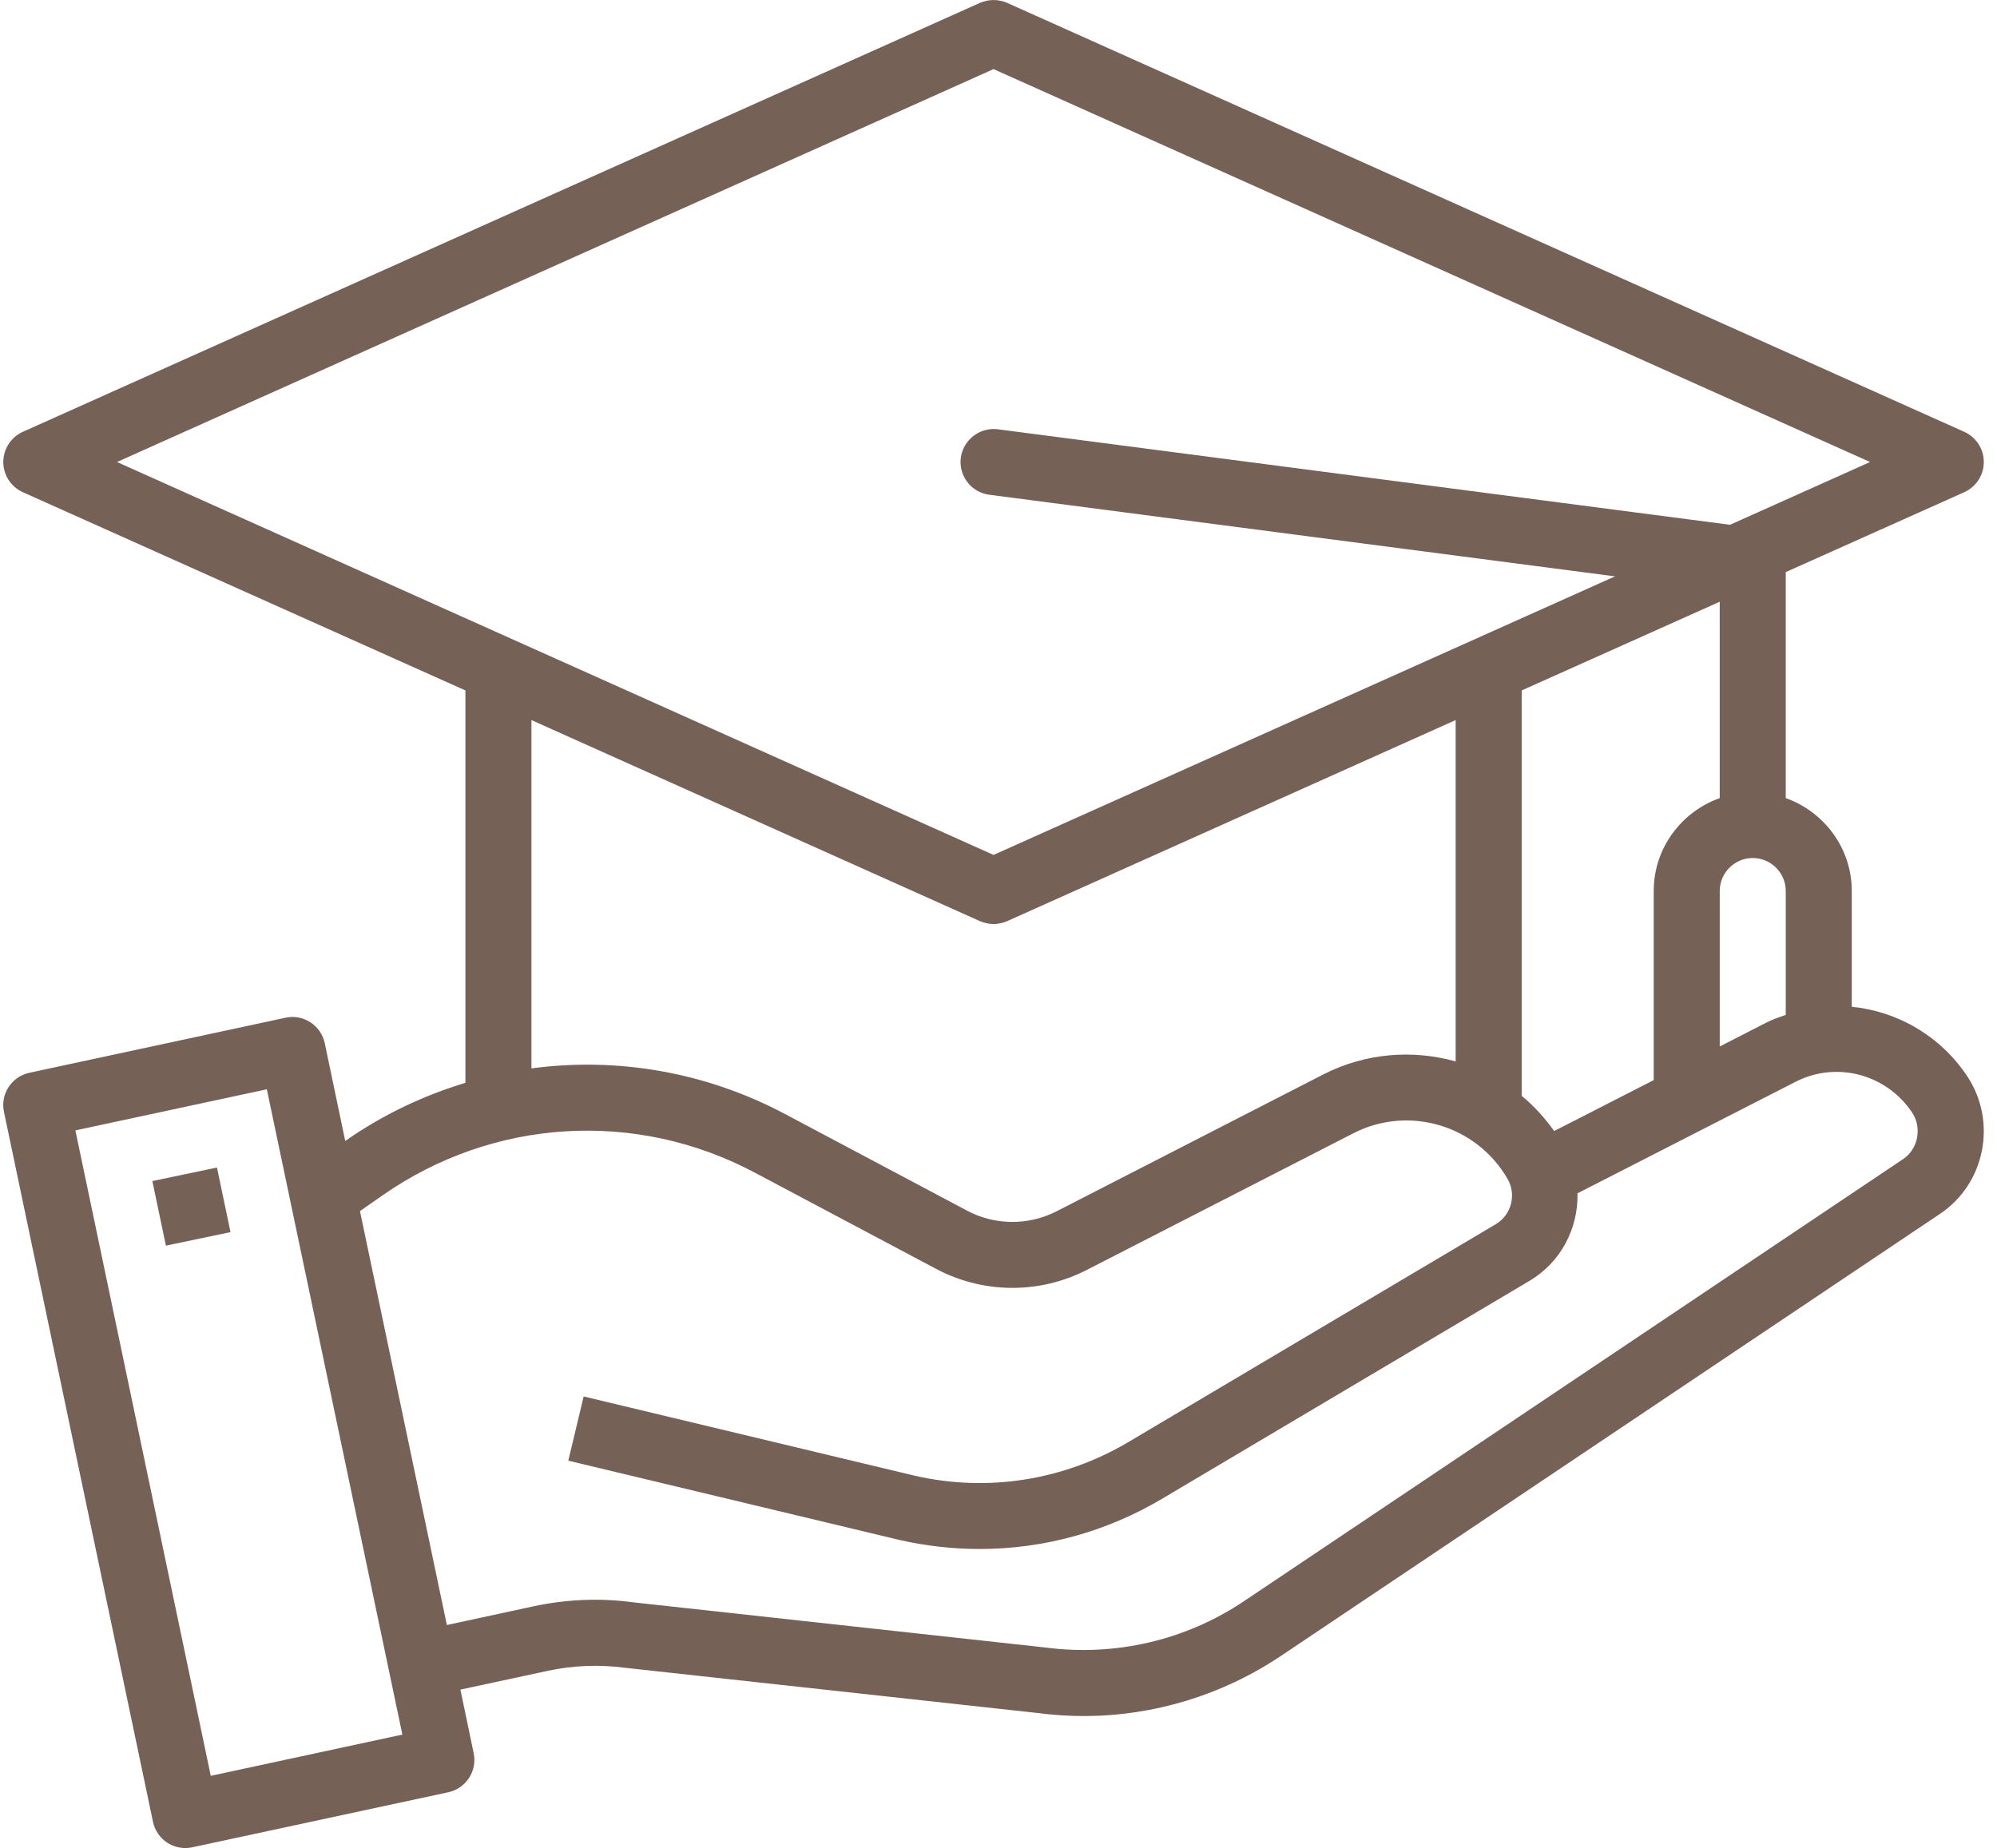 <?xml version="1.0" encoding="UTF-8" standalone="no"?><svg xmlns="http://www.w3.org/2000/svg" xmlns:xlink="http://www.w3.org/1999/xlink" fill="#000000" height="56" preserveAspectRatio="xMidYMid meet" version="1" viewBox="1.9 4.0 60.5 56.0" width="60.5" zoomAndPan="magnify"><g fill="#756156" id="change1_1"><path d="M 59.559 39.121 L 39.586 52.52 C 37.816 53.707 35.684 54.203 33.559 53.922 L 21.09 52.555 C 20.086 52.418 19.07 52.461 18.078 52.672 L 15.438 53.242 L 12.805 40.699 L 13.488 40.223 C 16.84 37.883 21.16 37.617 24.762 39.531 L 30.258 42.449 C 31.684 43.207 33.391 43.219 34.828 42.48 L 42.902 38.34 C 44.57 37.484 46.625 38.09 47.57 39.719 C 47.848 40.195 47.691 40.812 47.219 41.094 L 36.09 47.695 C 34.129 48.859 31.824 49.223 29.617 48.719 L 19.582 46.316 L 19.117 48.262 L 29.164 50.668 C 29.965 50.848 30.773 50.938 31.578 50.938 C 33.508 50.938 35.414 50.422 37.109 49.414 L 48.238 42.812 C 49.199 42.242 49.715 41.211 49.691 40.16 L 56.305 36.777 C 57.543 36.145 59.059 36.551 59.836 37.723 C 60.133 38.18 60.008 38.82 59.559 39.121 Z M 8.285 57.812 L 4.184 38.254 L 9.984 37.008 L 14.09 56.562 Z M 18 25.82 L 31.59 31.914 C 31.723 31.969 31.859 32 32 32 C 32.141 32 32.277 31.969 32.41 31.914 L 46 25.82 L 46 36.164 C 44.703 35.801 43.273 35.902 41.988 36.559 L 33.914 40.703 C 33.059 41.141 32.043 41.137 31.195 40.684 L 25.699 37.766 C 23.285 36.48 20.598 36.027 18 36.375 Z M 32 6.094 L 58.555 18 L 54.312 19.902 L 32.129 17.008 C 31.59 16.938 31.082 17.324 31.008 17.871 C 30.938 18.418 31.324 18.922 31.871 18.992 L 50.828 21.465 L 32 29.906 L 5.445 18 Z M 54 28.184 C 52.84 28.598 52 29.699 52 31 L 52 36.73 L 48.984 38.273 C 48.695 37.871 48.371 37.508 48 37.207 L 48 24.922 L 54 22.234 Z M 55 30 C 55.551 30 56 30.449 56 31 L 56 34.754 C 55.797 34.824 55.59 34.895 55.395 34.996 L 54 35.711 L 54 31 C 54 30.449 54.449 30 55 30 Z M 58 34.508 L 58 31 C 58 29.699 57.16 28.598 56 28.184 L 56 21.336 L 61.41 18.914 C 61.77 18.75 62 18.395 62 18 C 62 17.605 61.77 17.25 61.41 17.086 L 32.41 4.086 C 32.148 3.973 31.852 3.973 31.59 4.086 L 2.59 17.086 C 2.23 17.25 2 17.605 2 18 C 2 18.395 2.23 18.75 2.59 18.914 L 16 24.922 L 16 36.812 C 14.723 37.199 13.492 37.781 12.359 38.574 L 11.738 35.609 C 11.684 35.352 11.527 35.121 11.301 34.977 C 11.078 34.832 10.809 34.781 10.547 34.84 L 2.789 36.508 C 2.25 36.625 1.906 37.152 2.02 37.691 L 6.535 59.207 C 6.59 59.465 6.746 59.695 6.969 59.84 C 7.133 59.945 7.324 60 7.516 60 C 7.586 60 7.656 59.992 7.727 59.977 L 15.484 58.309 C 16.02 58.191 16.363 57.664 16.25 57.125 L 15.848 55.199 L 18.5 54.629 C 19.266 54.465 20.051 54.434 20.848 54.539 L 33.316 55.906 C 33.789 55.969 34.258 56 34.73 56 C 36.844 56 38.922 55.371 40.703 54.18 L 60.676 40.781 C 62.039 39.867 62.41 38 61.504 36.621 C 60.684 35.383 59.379 34.645 58 34.508" fill="inherit"/><path d="M 6.516 39.789 L 6.926 41.746 L 8.883 41.336 L 8.473 39.379 L 6.516 39.789" fill="inherit"/></g></svg>